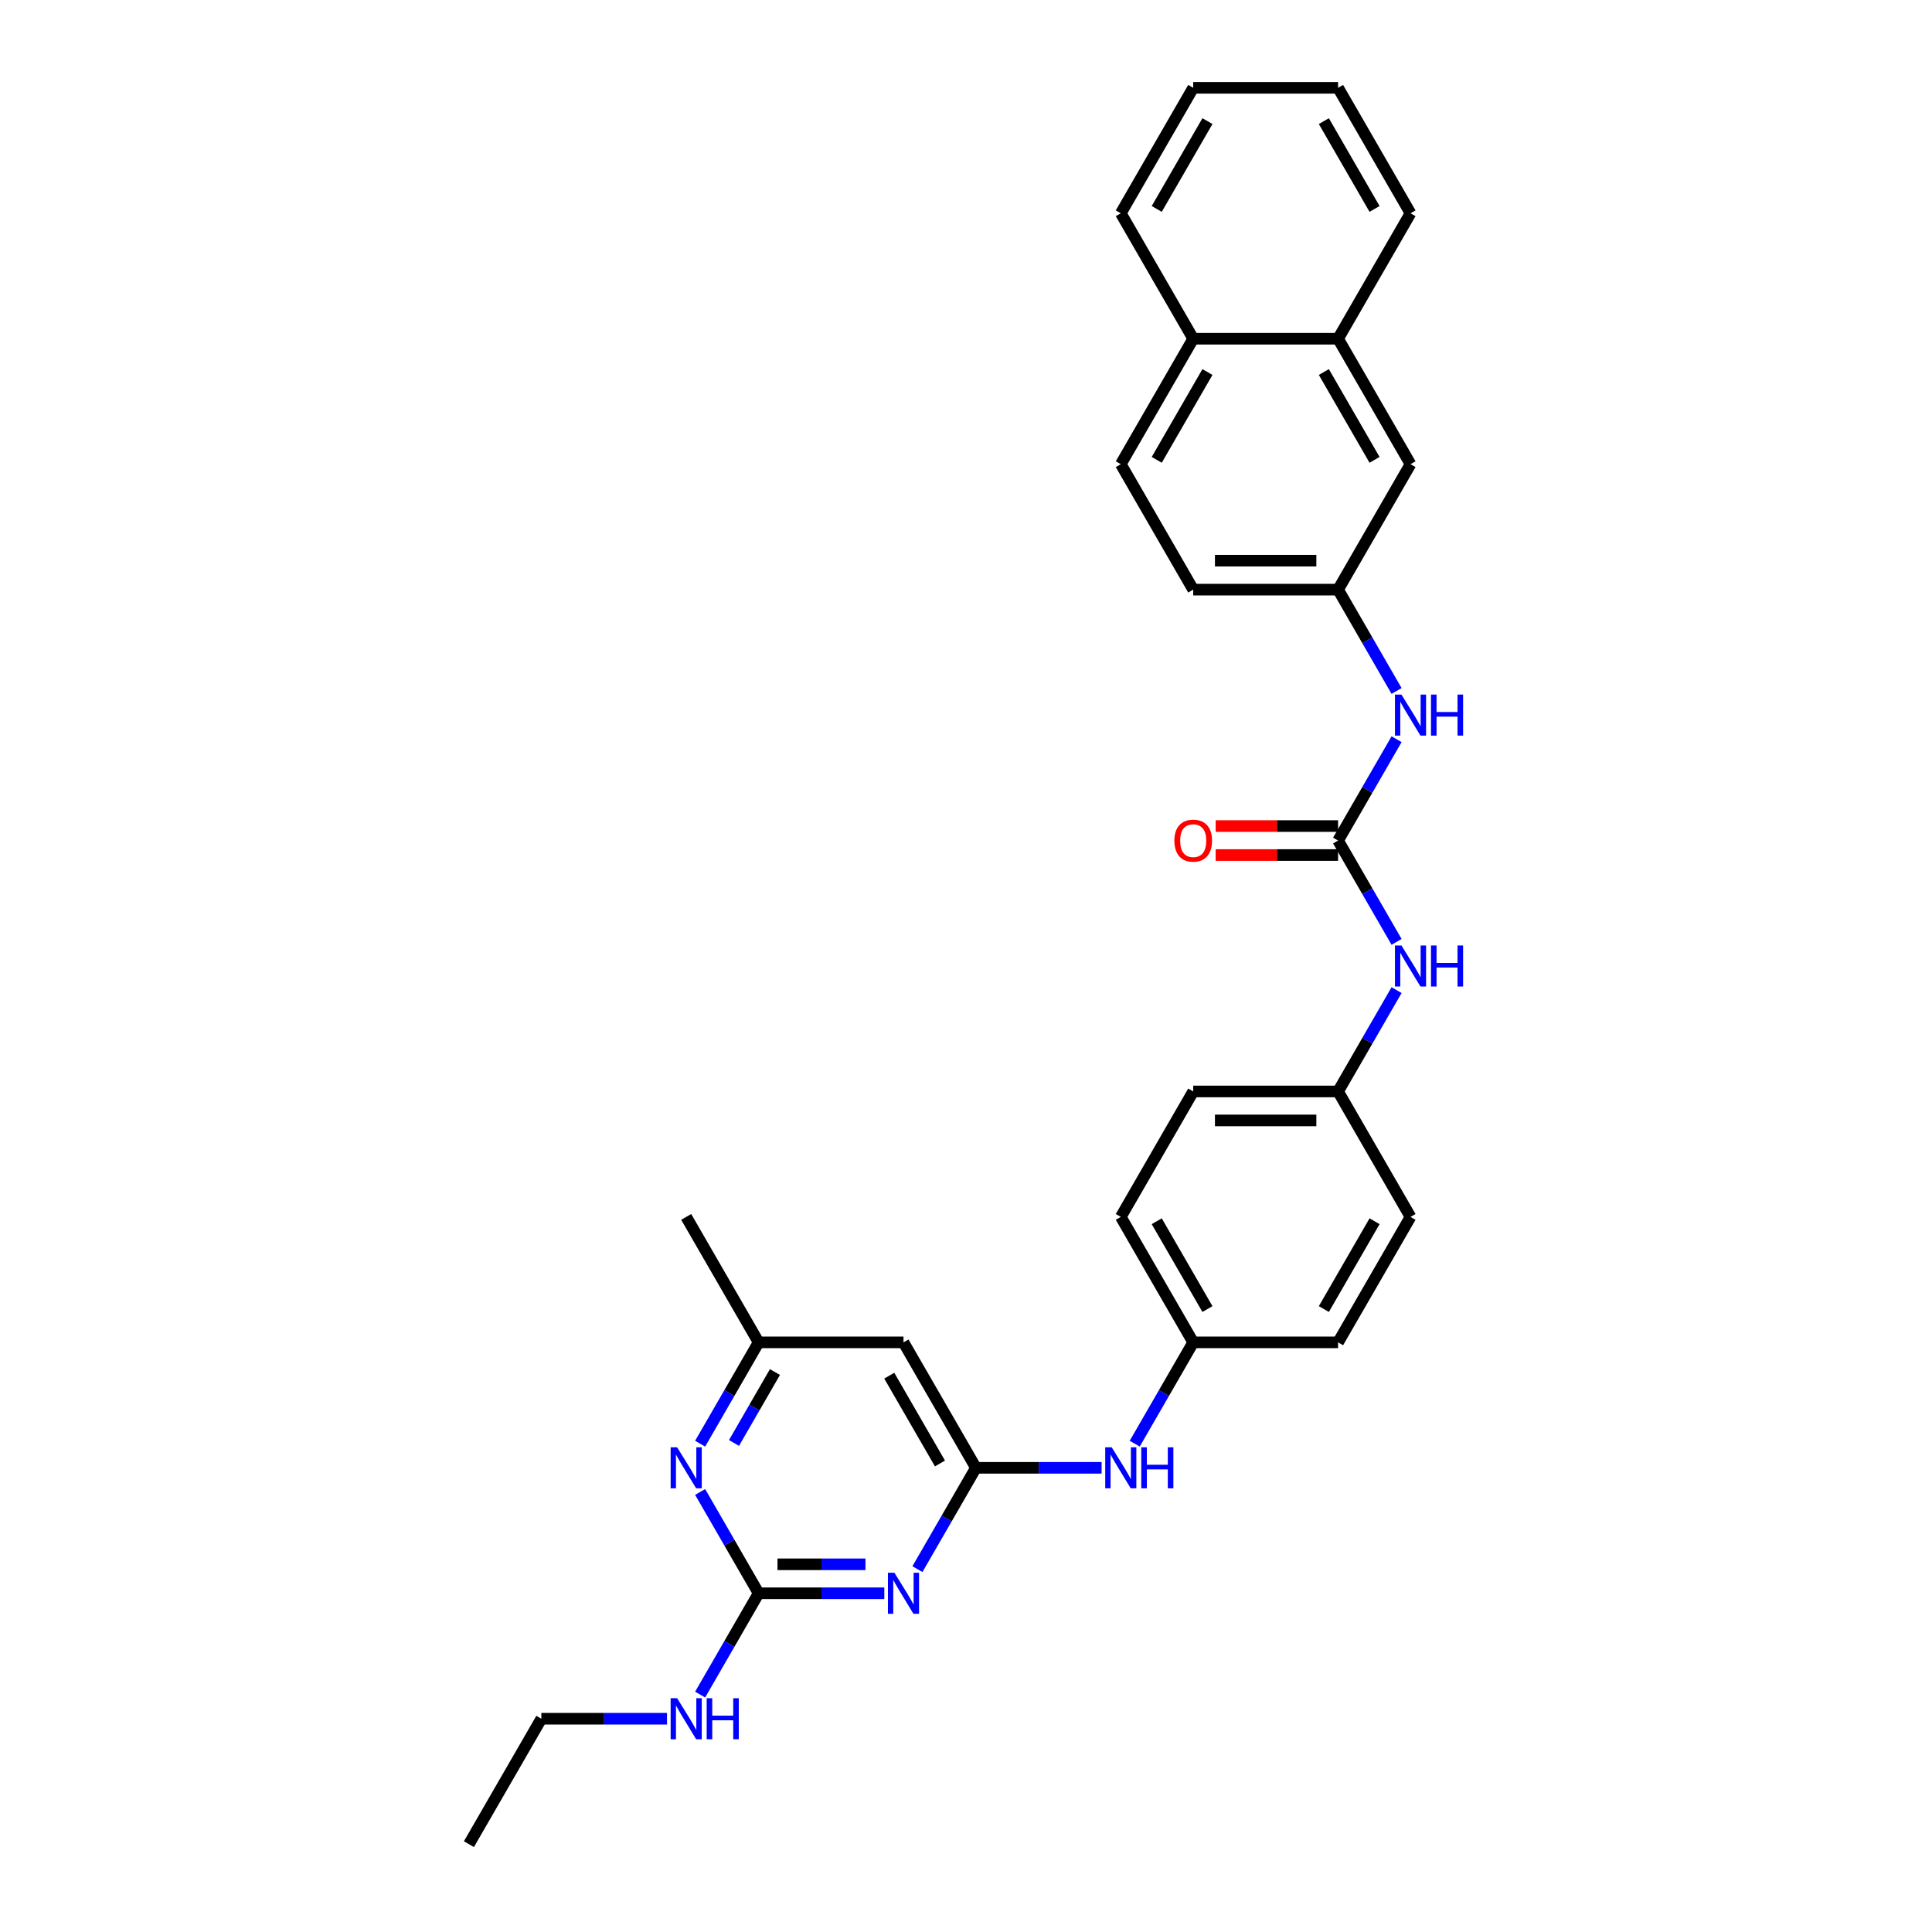 <?xml version='1.0' encoding='iso-8859-1'?>
<svg version='1.1' baseProfile='full'
              xmlns='http://www.w3.org/2000/svg'
                      xmlns:rdkit='http://www.rdkit.org/xml'
                      xmlns:xlink='http://www.w3.org/1999/xlink'
                  xml:space='preserve'
width='1000px' height='1000px' viewBox='0 0 1000 1000'>
<!-- END OF HEADER -->
<rect style='opacity:1.0;fill:#FFFFFF;stroke:none' width='1000' height='1000' x='0' y='0'> </rect>
<path class='bond-0' d='M 457.718,824.675 L 425.192,824.675' style='fill:none;fill-rule:evenodd;stroke:#0000FF;stroke-width:6px;stroke-linecap:butt;stroke-linejoin:miter;stroke-opacity:1' />
<path class='bond-0' d='M 425.192,824.675 L 392.665,824.675' style='fill:none;fill-rule:evenodd;stroke:#000000;stroke-width:6px;stroke-linecap:butt;stroke-linejoin:miter;stroke-opacity:1' />
<path class='bond-0' d='M 447.96,809.679 L 425.192,809.679' style='fill:none;fill-rule:evenodd;stroke:#0000FF;stroke-width:6px;stroke-linecap:butt;stroke-linejoin:miter;stroke-opacity:1' />
<path class='bond-0' d='M 425.192,809.679 L 402.423,809.679' style='fill:none;fill-rule:evenodd;stroke:#000000;stroke-width:6px;stroke-linecap:butt;stroke-linejoin:miter;stroke-opacity:1' />
<path class='bond-1' d='M 474.858,812.184 L 489.997,785.962' style='fill:none;fill-rule:evenodd;stroke:#0000FF;stroke-width:6px;stroke-linecap:butt;stroke-linejoin:miter;stroke-opacity:1' />
<path class='bond-1' d='M 489.997,785.962 L 505.136,759.74' style='fill:none;fill-rule:evenodd;stroke:#000000;stroke-width:6px;stroke-linecap:butt;stroke-linejoin:miter;stroke-opacity:1' />
<path class='bond-3' d='M 392.665,824.675 L 377.526,798.454' style='fill:none;fill-rule:evenodd;stroke:#000000;stroke-width:6px;stroke-linecap:butt;stroke-linejoin:miter;stroke-opacity:1' />
<path class='bond-3' d='M 377.526,798.454 L 362.387,772.232' style='fill:none;fill-rule:evenodd;stroke:#0000FF;stroke-width:6px;stroke-linecap:butt;stroke-linejoin:miter;stroke-opacity:1' />
<path class='bond-13' d='M 392.665,824.675 L 377.526,850.897' style='fill:none;fill-rule:evenodd;stroke:#000000;stroke-width:6px;stroke-linecap:butt;stroke-linejoin:miter;stroke-opacity:1' />
<path class='bond-13' d='M 377.526,850.897 L 362.387,877.119' style='fill:none;fill-rule:evenodd;stroke:#0000FF;stroke-width:6px;stroke-linecap:butt;stroke-linejoin:miter;stroke-opacity:1' />
<path class='bond-4' d='M 505.136,759.74 L 467.646,694.805' style='fill:none;fill-rule:evenodd;stroke:#000000;stroke-width:6px;stroke-linecap:butt;stroke-linejoin:miter;stroke-opacity:1' />
<path class='bond-4' d='M 486.526,757.498 L 460.282,712.044' style='fill:none;fill-rule:evenodd;stroke:#000000;stroke-width:6px;stroke-linecap:butt;stroke-linejoin:miter;stroke-opacity:1' />
<path class='bond-7' d='M 505.136,759.74 L 537.663,759.74' style='fill:none;fill-rule:evenodd;stroke:#000000;stroke-width:6px;stroke-linecap:butt;stroke-linejoin:miter;stroke-opacity:1' />
<path class='bond-7' d='M 537.663,759.74 L 570.189,759.74' style='fill:none;fill-rule:evenodd;stroke:#0000FF;stroke-width:6px;stroke-linecap:butt;stroke-linejoin:miter;stroke-opacity:1' />
<path class='bond-2' d='M 692.588,435.065 L 707.727,461.287' style='fill:none;fill-rule:evenodd;stroke:#000000;stroke-width:6px;stroke-linecap:butt;stroke-linejoin:miter;stroke-opacity:1' />
<path class='bond-2' d='M 707.727,461.287 L 722.866,487.508' style='fill:none;fill-rule:evenodd;stroke:#0000FF;stroke-width:6px;stroke-linecap:butt;stroke-linejoin:miter;stroke-opacity:1' />
<path class='bond-5' d='M 692.588,435.065 L 707.727,408.843' style='fill:none;fill-rule:evenodd;stroke:#000000;stroke-width:6px;stroke-linecap:butt;stroke-linejoin:miter;stroke-opacity:1' />
<path class='bond-5' d='M 707.727,408.843 L 722.866,382.622' style='fill:none;fill-rule:evenodd;stroke:#0000FF;stroke-width:6px;stroke-linecap:butt;stroke-linejoin:miter;stroke-opacity:1' />
<path class='bond-9' d='M 692.588,427.567 L 660.908,427.567' style='fill:none;fill-rule:evenodd;stroke:#000000;stroke-width:6px;stroke-linecap:butt;stroke-linejoin:miter;stroke-opacity:1' />
<path class='bond-9' d='M 660.908,427.567 L 629.229,427.567' style='fill:none;fill-rule:evenodd;stroke:#FF0000;stroke-width:6px;stroke-linecap:butt;stroke-linejoin:miter;stroke-opacity:1' />
<path class='bond-9' d='M 692.588,442.563 L 660.908,442.563' style='fill:none;fill-rule:evenodd;stroke:#000000;stroke-width:6px;stroke-linecap:butt;stroke-linejoin:miter;stroke-opacity:1' />
<path class='bond-9' d='M 660.908,442.563 L 629.229,442.563' style='fill:none;fill-rule:evenodd;stroke:#FF0000;stroke-width:6px;stroke-linecap:butt;stroke-linejoin:miter;stroke-opacity:1' />
<path class='bond-30' d='M 362.387,747.248 L 377.526,721.027' style='fill:none;fill-rule:evenodd;stroke:#0000FF;stroke-width:6px;stroke-linecap:butt;stroke-linejoin:miter;stroke-opacity:1' />
<path class='bond-30' d='M 377.526,721.027 L 392.665,694.805' style='fill:none;fill-rule:evenodd;stroke:#000000;stroke-width:6px;stroke-linecap:butt;stroke-linejoin:miter;stroke-opacity:1' />
<path class='bond-30' d='M 379.916,746.88 L 390.513,728.525' style='fill:none;fill-rule:evenodd;stroke:#0000FF;stroke-width:6px;stroke-linecap:butt;stroke-linejoin:miter;stroke-opacity:1' />
<path class='bond-30' d='M 390.513,728.525 L 401.111,710.17' style='fill:none;fill-rule:evenodd;stroke:#000000;stroke-width:6px;stroke-linecap:butt;stroke-linejoin:miter;stroke-opacity:1' />
<path class='bond-8' d='M 467.646,694.805 L 392.665,694.805' style='fill:none;fill-rule:evenodd;stroke:#000000;stroke-width:6px;stroke-linecap:butt;stroke-linejoin:miter;stroke-opacity:1' />
<path class='bond-10' d='M 722.866,357.638 L 707.727,331.416' style='fill:none;fill-rule:evenodd;stroke:#0000FF;stroke-width:6px;stroke-linecap:butt;stroke-linejoin:miter;stroke-opacity:1' />
<path class='bond-10' d='M 707.727,331.416 L 692.588,305.195' style='fill:none;fill-rule:evenodd;stroke:#000000;stroke-width:6px;stroke-linecap:butt;stroke-linejoin:miter;stroke-opacity:1' />
<path class='bond-6' d='M 722.866,512.492 L 707.727,538.713' style='fill:none;fill-rule:evenodd;stroke:#0000FF;stroke-width:6px;stroke-linecap:butt;stroke-linejoin:miter;stroke-opacity:1' />
<path class='bond-6' d='M 707.727,538.713 L 692.588,564.935' style='fill:none;fill-rule:evenodd;stroke:#000000;stroke-width:6px;stroke-linecap:butt;stroke-linejoin:miter;stroke-opacity:1' />
<path class='bond-17' d='M 587.329,747.248 L 602.468,721.027' style='fill:none;fill-rule:evenodd;stroke:#0000FF;stroke-width:6px;stroke-linecap:butt;stroke-linejoin:miter;stroke-opacity:1' />
<path class='bond-17' d='M 602.468,721.027 L 617.607,694.805' style='fill:none;fill-rule:evenodd;stroke:#000000;stroke-width:6px;stroke-linecap:butt;stroke-linejoin:miter;stroke-opacity:1' />
<path class='bond-24' d='M 392.665,694.805 L 355.175,629.87' style='fill:none;fill-rule:evenodd;stroke:#000000;stroke-width:6px;stroke-linecap:butt;stroke-linejoin:miter;stroke-opacity:1' />
<path class='bond-12' d='M 692.588,305.195 L 730.078,240.26' style='fill:none;fill-rule:evenodd;stroke:#000000;stroke-width:6px;stroke-linecap:butt;stroke-linejoin:miter;stroke-opacity:1' />
<path class='bond-18' d='M 692.588,305.195 L 617.607,305.195' style='fill:none;fill-rule:evenodd;stroke:#000000;stroke-width:6px;stroke-linecap:butt;stroke-linejoin:miter;stroke-opacity:1' />
<path class='bond-18' d='M 681.34,290.199 L 628.854,290.199' style='fill:none;fill-rule:evenodd;stroke:#000000;stroke-width:6px;stroke-linecap:butt;stroke-linejoin:miter;stroke-opacity:1' />
<path class='bond-11' d='M 692.588,175.325 L 730.078,240.26' style='fill:none;fill-rule:evenodd;stroke:#000000;stroke-width:6px;stroke-linecap:butt;stroke-linejoin:miter;stroke-opacity:1' />
<path class='bond-11' d='M 685.224,192.563 L 711.467,238.018' style='fill:none;fill-rule:evenodd;stroke:#000000;stroke-width:6px;stroke-linecap:butt;stroke-linejoin:miter;stroke-opacity:1' />
<path class='bond-23' d='M 692.588,175.325 L 730.078,110.39' style='fill:none;fill-rule:evenodd;stroke:#000000;stroke-width:6px;stroke-linecap:butt;stroke-linejoin:miter;stroke-opacity:1' />
<path class='bond-32' d='M 692.588,175.325 L 617.607,175.325' style='fill:none;fill-rule:evenodd;stroke:#000000;stroke-width:6px;stroke-linecap:butt;stroke-linejoin:miter;stroke-opacity:1' />
<path class='bond-25' d='M 345.248,889.61 L 312.721,889.61' style='fill:none;fill-rule:evenodd;stroke:#0000FF;stroke-width:6px;stroke-linecap:butt;stroke-linejoin:miter;stroke-opacity:1' />
<path class='bond-25' d='M 312.721,889.61 L 280.195,889.61' style='fill:none;fill-rule:evenodd;stroke:#000000;stroke-width:6px;stroke-linecap:butt;stroke-linejoin:miter;stroke-opacity:1' />
<path class='bond-14' d='M 617.607,175.325 L 580.117,240.26' style='fill:none;fill-rule:evenodd;stroke:#000000;stroke-width:6px;stroke-linecap:butt;stroke-linejoin:miter;stroke-opacity:1' />
<path class='bond-14' d='M 624.97,192.563 L 598.727,238.018' style='fill:none;fill-rule:evenodd;stroke:#000000;stroke-width:6px;stroke-linecap:butt;stroke-linejoin:miter;stroke-opacity:1' />
<path class='bond-26' d='M 617.607,175.325 L 580.117,110.39' style='fill:none;fill-rule:evenodd;stroke:#000000;stroke-width:6px;stroke-linecap:butt;stroke-linejoin:miter;stroke-opacity:1' />
<path class='bond-15' d='M 580.117,240.26 L 617.607,305.195' style='fill:none;fill-rule:evenodd;stroke:#000000;stroke-width:6px;stroke-linecap:butt;stroke-linejoin:miter;stroke-opacity:1' />
<path class='bond-16' d='M 692.588,564.935 L 617.607,564.935' style='fill:none;fill-rule:evenodd;stroke:#000000;stroke-width:6px;stroke-linecap:butt;stroke-linejoin:miter;stroke-opacity:1' />
<path class='bond-16' d='M 681.34,579.931 L 628.854,579.931' style='fill:none;fill-rule:evenodd;stroke:#000000;stroke-width:6px;stroke-linecap:butt;stroke-linejoin:miter;stroke-opacity:1' />
<path class='bond-31' d='M 692.588,564.935 L 730.078,629.87' style='fill:none;fill-rule:evenodd;stroke:#000000;stroke-width:6px;stroke-linecap:butt;stroke-linejoin:miter;stroke-opacity:1' />
<path class='bond-20' d='M 617.607,694.805 L 692.588,694.805' style='fill:none;fill-rule:evenodd;stroke:#000000;stroke-width:6px;stroke-linecap:butt;stroke-linejoin:miter;stroke-opacity:1' />
<path class='bond-22' d='M 617.607,694.805 L 580.117,629.87' style='fill:none;fill-rule:evenodd;stroke:#000000;stroke-width:6px;stroke-linecap:butt;stroke-linejoin:miter;stroke-opacity:1' />
<path class='bond-22' d='M 624.97,677.567 L 598.727,632.112' style='fill:none;fill-rule:evenodd;stroke:#000000;stroke-width:6px;stroke-linecap:butt;stroke-linejoin:miter;stroke-opacity:1' />
<path class='bond-19' d='M 730.078,629.87 L 692.588,694.805' style='fill:none;fill-rule:evenodd;stroke:#000000;stroke-width:6px;stroke-linecap:butt;stroke-linejoin:miter;stroke-opacity:1' />
<path class='bond-19' d='M 711.467,632.112 L 685.224,677.567' style='fill:none;fill-rule:evenodd;stroke:#000000;stroke-width:6px;stroke-linecap:butt;stroke-linejoin:miter;stroke-opacity:1' />
<path class='bond-21' d='M 617.607,564.935 L 580.117,629.87' style='fill:none;fill-rule:evenodd;stroke:#000000;stroke-width:6px;stroke-linecap:butt;stroke-linejoin:miter;stroke-opacity:1' />
<path class='bond-28' d='M 730.078,110.39 L 692.588,45.455' style='fill:none;fill-rule:evenodd;stroke:#000000;stroke-width:6px;stroke-linecap:butt;stroke-linejoin:miter;stroke-opacity:1' />
<path class='bond-28' d='M 711.467,108.147 L 685.224,62.693' style='fill:none;fill-rule:evenodd;stroke:#000000;stroke-width:6px;stroke-linecap:butt;stroke-linejoin:miter;stroke-opacity:1' />
<path class='bond-27' d='M 280.195,889.61 L 242.704,954.545' style='fill:none;fill-rule:evenodd;stroke:#000000;stroke-width:6px;stroke-linecap:butt;stroke-linejoin:miter;stroke-opacity:1' />
<path class='bond-29' d='M 580.117,110.39 L 617.607,45.455' style='fill:none;fill-rule:evenodd;stroke:#000000;stroke-width:6px;stroke-linecap:butt;stroke-linejoin:miter;stroke-opacity:1' />
<path class='bond-29' d='M 598.727,108.147 L 624.97,62.693' style='fill:none;fill-rule:evenodd;stroke:#000000;stroke-width:6px;stroke-linecap:butt;stroke-linejoin:miter;stroke-opacity:1' />
<path class='bond-33' d='M 692.588,45.455 L 617.607,45.455' style='fill:none;fill-rule:evenodd;stroke:#000000;stroke-width:6px;stroke-linecap:butt;stroke-linejoin:miter;stroke-opacity:1' />
<path  class='atom-0' d='M 462.952 814.058
L 469.91 825.305
Q 470.6 826.415, 471.71 828.424
Q 472.82 830.434, 472.88 830.554
L 472.88 814.058
L 475.699 814.058
L 475.699 835.293
L 472.79 835.293
L 465.321 822.996
Q 464.452 821.556, 463.522 819.907
Q 462.622 818.257, 462.352 817.747
L 462.352 835.293
L 459.593 835.293
L 459.593 814.058
L 462.952 814.058
' fill='#0000FF'/>
<path  class='atom-4' d='M 350.481 749.123
L 357.439 760.37
Q 358.129 761.48, 359.239 763.489
Q 360.349 765.499, 360.409 765.619
L 360.409 749.123
L 363.228 749.123
L 363.228 770.358
L 360.319 770.358
L 352.851 758.061
Q 351.981 756.621, 351.051 754.971
Q 350.151 753.322, 349.881 752.812
L 349.881 770.358
L 347.122 770.358
L 347.122 749.123
L 350.481 749.123
' fill='#0000FF'/>
<path  class='atom-6' d='M 725.384 359.513
L 732.342 370.76
Q 733.032 371.869, 734.142 373.879
Q 735.251 375.888, 735.311 376.008
L 735.311 359.513
L 738.131 359.513
L 738.131 380.747
L 735.221 380.747
L 727.753 368.45
Q 726.884 367.011, 725.954 365.361
Q 725.054 363.712, 724.784 363.202
L 724.784 380.747
L 722.025 380.747
L 722.025 359.513
L 725.384 359.513
' fill='#0000FF'/>
<path  class='atom-6' d='M 740.68 359.513
L 743.559 359.513
L 743.559 368.54
L 754.417 368.54
L 754.417 359.513
L 757.296 359.513
L 757.296 380.747
L 754.417 380.747
L 754.417 370.94
L 743.559 370.94
L 743.559 380.747
L 740.68 380.747
L 740.68 359.513
' fill='#0000FF'/>
<path  class='atom-7' d='M 725.384 489.383
L 732.342 500.63
Q 733.032 501.74, 734.142 503.749
Q 735.251 505.759, 735.311 505.878
L 735.311 489.383
L 738.131 489.383
L 738.131 510.617
L 735.221 510.617
L 727.753 498.32
Q 726.884 496.881, 725.954 495.231
Q 725.054 493.582, 724.784 493.072
L 724.784 510.617
L 722.025 510.617
L 722.025 489.383
L 725.384 489.383
' fill='#0000FF'/>
<path  class='atom-7' d='M 740.68 489.383
L 743.559 489.383
L 743.559 498.41
L 754.417 498.41
L 754.417 489.383
L 757.296 489.383
L 757.296 510.617
L 754.417 510.617
L 754.417 500.81
L 743.559 500.81
L 743.559 510.617
L 740.68 510.617
L 740.68 489.383
' fill='#0000FF'/>
<path  class='atom-8' d='M 575.423 749.123
L 582.381 760.37
Q 583.071 761.48, 584.181 763.489
Q 585.29 765.499, 585.35 765.619
L 585.35 749.123
L 588.17 749.123
L 588.17 770.358
L 585.26 770.358
L 577.792 758.061
Q 576.923 756.621, 575.993 754.971
Q 575.093 753.322, 574.823 752.812
L 574.823 770.358
L 572.064 770.358
L 572.064 749.123
L 575.423 749.123
' fill='#0000FF'/>
<path  class='atom-8' d='M 590.719 749.123
L 593.598 749.123
L 593.598 758.151
L 604.455 758.151
L 604.455 749.123
L 607.335 749.123
L 607.335 770.358
L 604.455 770.358
L 604.455 760.55
L 593.598 760.55
L 593.598 770.358
L 590.719 770.358
L 590.719 749.123
' fill='#0000FF'/>
<path  class='atom-10' d='M 607.86 435.125
Q 607.86 430.026, 610.379 427.177
Q 612.898 424.328, 617.607 424.328
Q 622.316 424.328, 624.835 427.177
Q 627.354 430.026, 627.354 435.125
Q 627.354 440.284, 624.805 443.223
Q 622.256 446.132, 617.607 446.132
Q 612.928 446.132, 610.379 443.223
Q 607.86 440.314, 607.86 435.125
M 617.607 443.733
Q 620.846 443.733, 622.586 441.573
Q 624.355 439.384, 624.355 435.125
Q 624.355 430.956, 622.586 428.857
Q 620.846 426.727, 617.607 426.727
Q 614.368 426.727, 612.598 428.827
Q 610.859 430.926, 610.859 435.125
Q 610.859 439.414, 612.598 441.573
Q 614.368 443.733, 617.607 443.733
' fill='#FF0000'/>
<path  class='atom-14' d='M 350.481 878.993
L 357.439 890.24
Q 358.129 891.35, 359.239 893.359
Q 360.349 895.369, 360.409 895.489
L 360.409 878.993
L 363.228 878.993
L 363.228 900.228
L 360.319 900.228
L 352.851 887.931
Q 351.981 886.491, 351.051 884.842
Q 350.151 883.192, 349.881 882.682
L 349.881 900.228
L 347.122 900.228
L 347.122 878.993
L 350.481 878.993
' fill='#0000FF'/>
<path  class='atom-14' d='M 365.777 878.993
L 368.657 878.993
L 368.657 888.021
L 379.514 888.021
L 379.514 878.993
L 382.393 878.993
L 382.393 900.228
L 379.514 900.228
L 379.514 890.42
L 368.657 890.42
L 368.657 900.228
L 365.777 900.228
L 365.777 878.993
' fill='#0000FF'/>
</svg>
